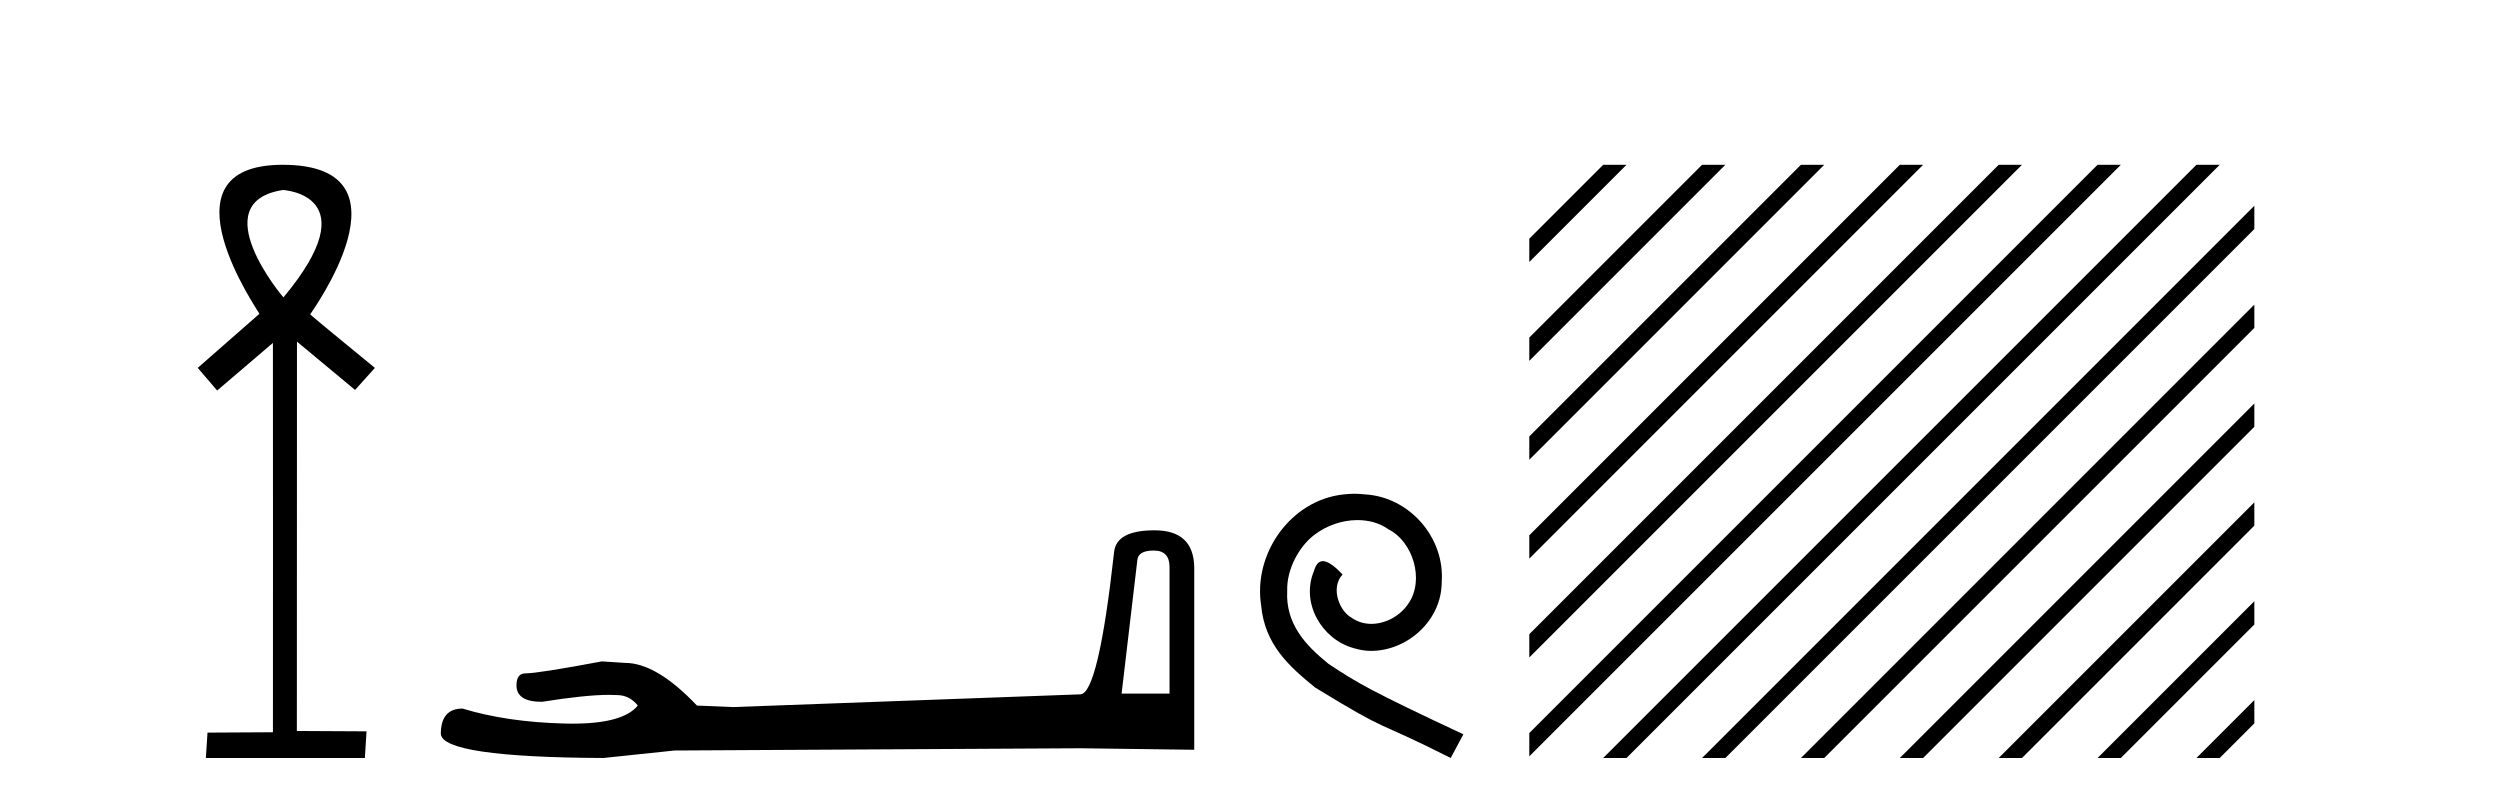 <?xml version='1.0' encoding='UTF-8' standalone='yes'?><svg xmlns='http://www.w3.org/2000/svg' xmlns:xlink='http://www.w3.org/1999/xlink' width='128.0' height='41.0' ><path d='M 14.494 9.727 C 14.509 9.734 18.904 9.962 14.513 15.225 C 14.513 15.225 14.513 15.225 14.513 15.225 C 14.494 15.225 10.385 10.352 14.494 9.727 ZM 14.473 8.437 C 7.94 8.437 13.316 16.036 13.279 16.069 L 10.124 18.836 L 11.119 19.994 L 13.973 17.557 C 13.973 17.557 13.984 37.491 13.974 37.491 L 10.624 37.51 L 10.54 38.809 L 18.682 38.809 L 18.766 37.445 L 15.199 37.426 L 15.205 17.491 L 18.179 19.965 L 19.195 18.836 C 19.094 18.751 15.88 16.125 15.88 16.098 C 15.879 16.07 21.449 8.461 14.502 8.437 C 14.492 8.437 14.483 8.437 14.473 8.437 Z' style='fill:#000000;stroke:none' /><path d='M 59.074 28.188 Q 59.88 28.188 59.88 29.031 L 59.88 35.512 L 57.426 35.512 L 58.231 28.686 Q 58.269 28.188 59.074 28.188 ZM 59.113 27.152 Q 57.157 27.152 57.042 28.264 Q 56.237 35.512 55.317 35.55 L 37.525 36.202 L 35.684 36.125 Q 33.613 33.94 32.003 33.94 Q 31.428 33.901 30.814 33.863 Q 27.555 34.476 26.903 34.476 Q 26.443 34.476 26.443 35.09 Q 26.443 35.933 27.747 35.933 Q 29.985 35.577 31.181 35.577 Q 31.398 35.577 31.581 35.588 Q 32.233 35.588 32.655 36.125 Q 31.907 37.051 29.308 37.051 Q 29.108 37.051 28.897 37.045 Q 25.944 36.969 23.682 36.279 Q 22.57 36.279 22.57 37.582 Q 22.685 38.771 30.891 38.809 L 34.534 38.426 L 55.317 38.311 L 61.145 38.388 L 61.145 29.031 Q 61.107 27.152 59.113 27.152 Z' style='fill:#000000;stroke:none' /><path d='M 69.356 25.279 C 69.168 25.279 68.98 25.297 68.792 25.314 C 66.076 25.604 64.146 28.354 64.573 31.019 C 64.761 33.001 65.991 34.111 67.34 35.205 C 71.355 37.665 70.227 36.759 74.276 38.809 L 74.925 37.596 C 70.108 35.341 69.527 34.983 68.023 33.992 C 66.793 33.001 65.82 31.908 65.905 30.251 C 65.871 29.106 66.554 27.927 67.323 27.364 C 67.938 26.902 68.724 26.629 69.493 26.629 C 70.073 26.629 70.62 26.766 71.098 27.107 C 72.311 27.705 72.978 29.687 72.089 30.934 C 71.679 31.532 70.945 31.942 70.21 31.942 C 69.851 31.942 69.493 31.839 69.185 31.617 C 68.57 31.276 68.109 30.08 68.741 29.414 C 68.451 29.106 68.041 28.73 67.733 28.73 C 67.528 28.73 67.374 28.884 67.272 29.243 C 66.588 30.883 67.682 32.745 69.322 33.189 C 69.612 33.274 69.903 33.326 70.193 33.326 C 72.072 33.326 73.815 31.754 73.815 29.807 C 73.985 27.534 72.175 25.45 69.903 25.314 C 69.732 25.297 69.544 25.279 69.356 25.279 Z' style='fill:#000000;stroke:none' /><path d='M 82.084 8.437 L 78.3 12.221 L 78.3 13.414 L 82.979 8.735 L 83.277 8.437 ZM 87.146 8.437 L 78.3 17.283 L 78.3 18.476 L 88.041 8.735 L 88.339 8.437 ZM 92.208 8.437 L 78.3 22.345 L 78.3 23.539 L 93.103 8.735 L 93.401 8.437 ZM 97.27 8.437 L 78.3 27.407 L 78.3 28.601 L 98.165 8.735 L 98.464 8.437 ZM 102.333 8.437 L 78.3 32.47 L 78.3 33.663 L 103.227 8.735 L 103.526 8.437 ZM 107.395 8.437 L 78.3 37.532 L 78.3 38.725 L 108.289 8.735 L 108.588 8.437 ZM 112.457 8.437 L 82.382 38.511 L 82.084 38.809 L 83.277 38.809 L 113.352 8.735 L 113.65 8.437 ZM 115.422 10.534 L 87.445 38.511 L 87.146 38.809 L 88.339 38.809 L 115.422 11.727 L 115.422 10.534 ZM 115.422 15.596 L 92.507 38.511 L 92.208 38.809 L 93.401 38.809 L 115.422 16.789 L 115.422 15.596 ZM 115.422 20.658 L 97.569 38.511 L 97.27 38.809 L 98.464 38.809 L 115.422 21.851 L 115.422 20.658 ZM 115.422 25.72 L 102.631 38.511 L 102.333 38.809 L 103.526 38.809 L 115.422 26.913 L 115.422 25.72 ZM 115.422 30.782 L 107.693 38.511 L 107.395 38.809 L 108.588 38.809 L 115.422 31.975 L 115.422 30.782 ZM 115.422 35.844 L 112.755 38.511 L 112.457 38.809 L 113.65 38.809 L 115.422 37.037 L 115.422 35.844 Z' style='fill:#000000;stroke:none' /></svg>